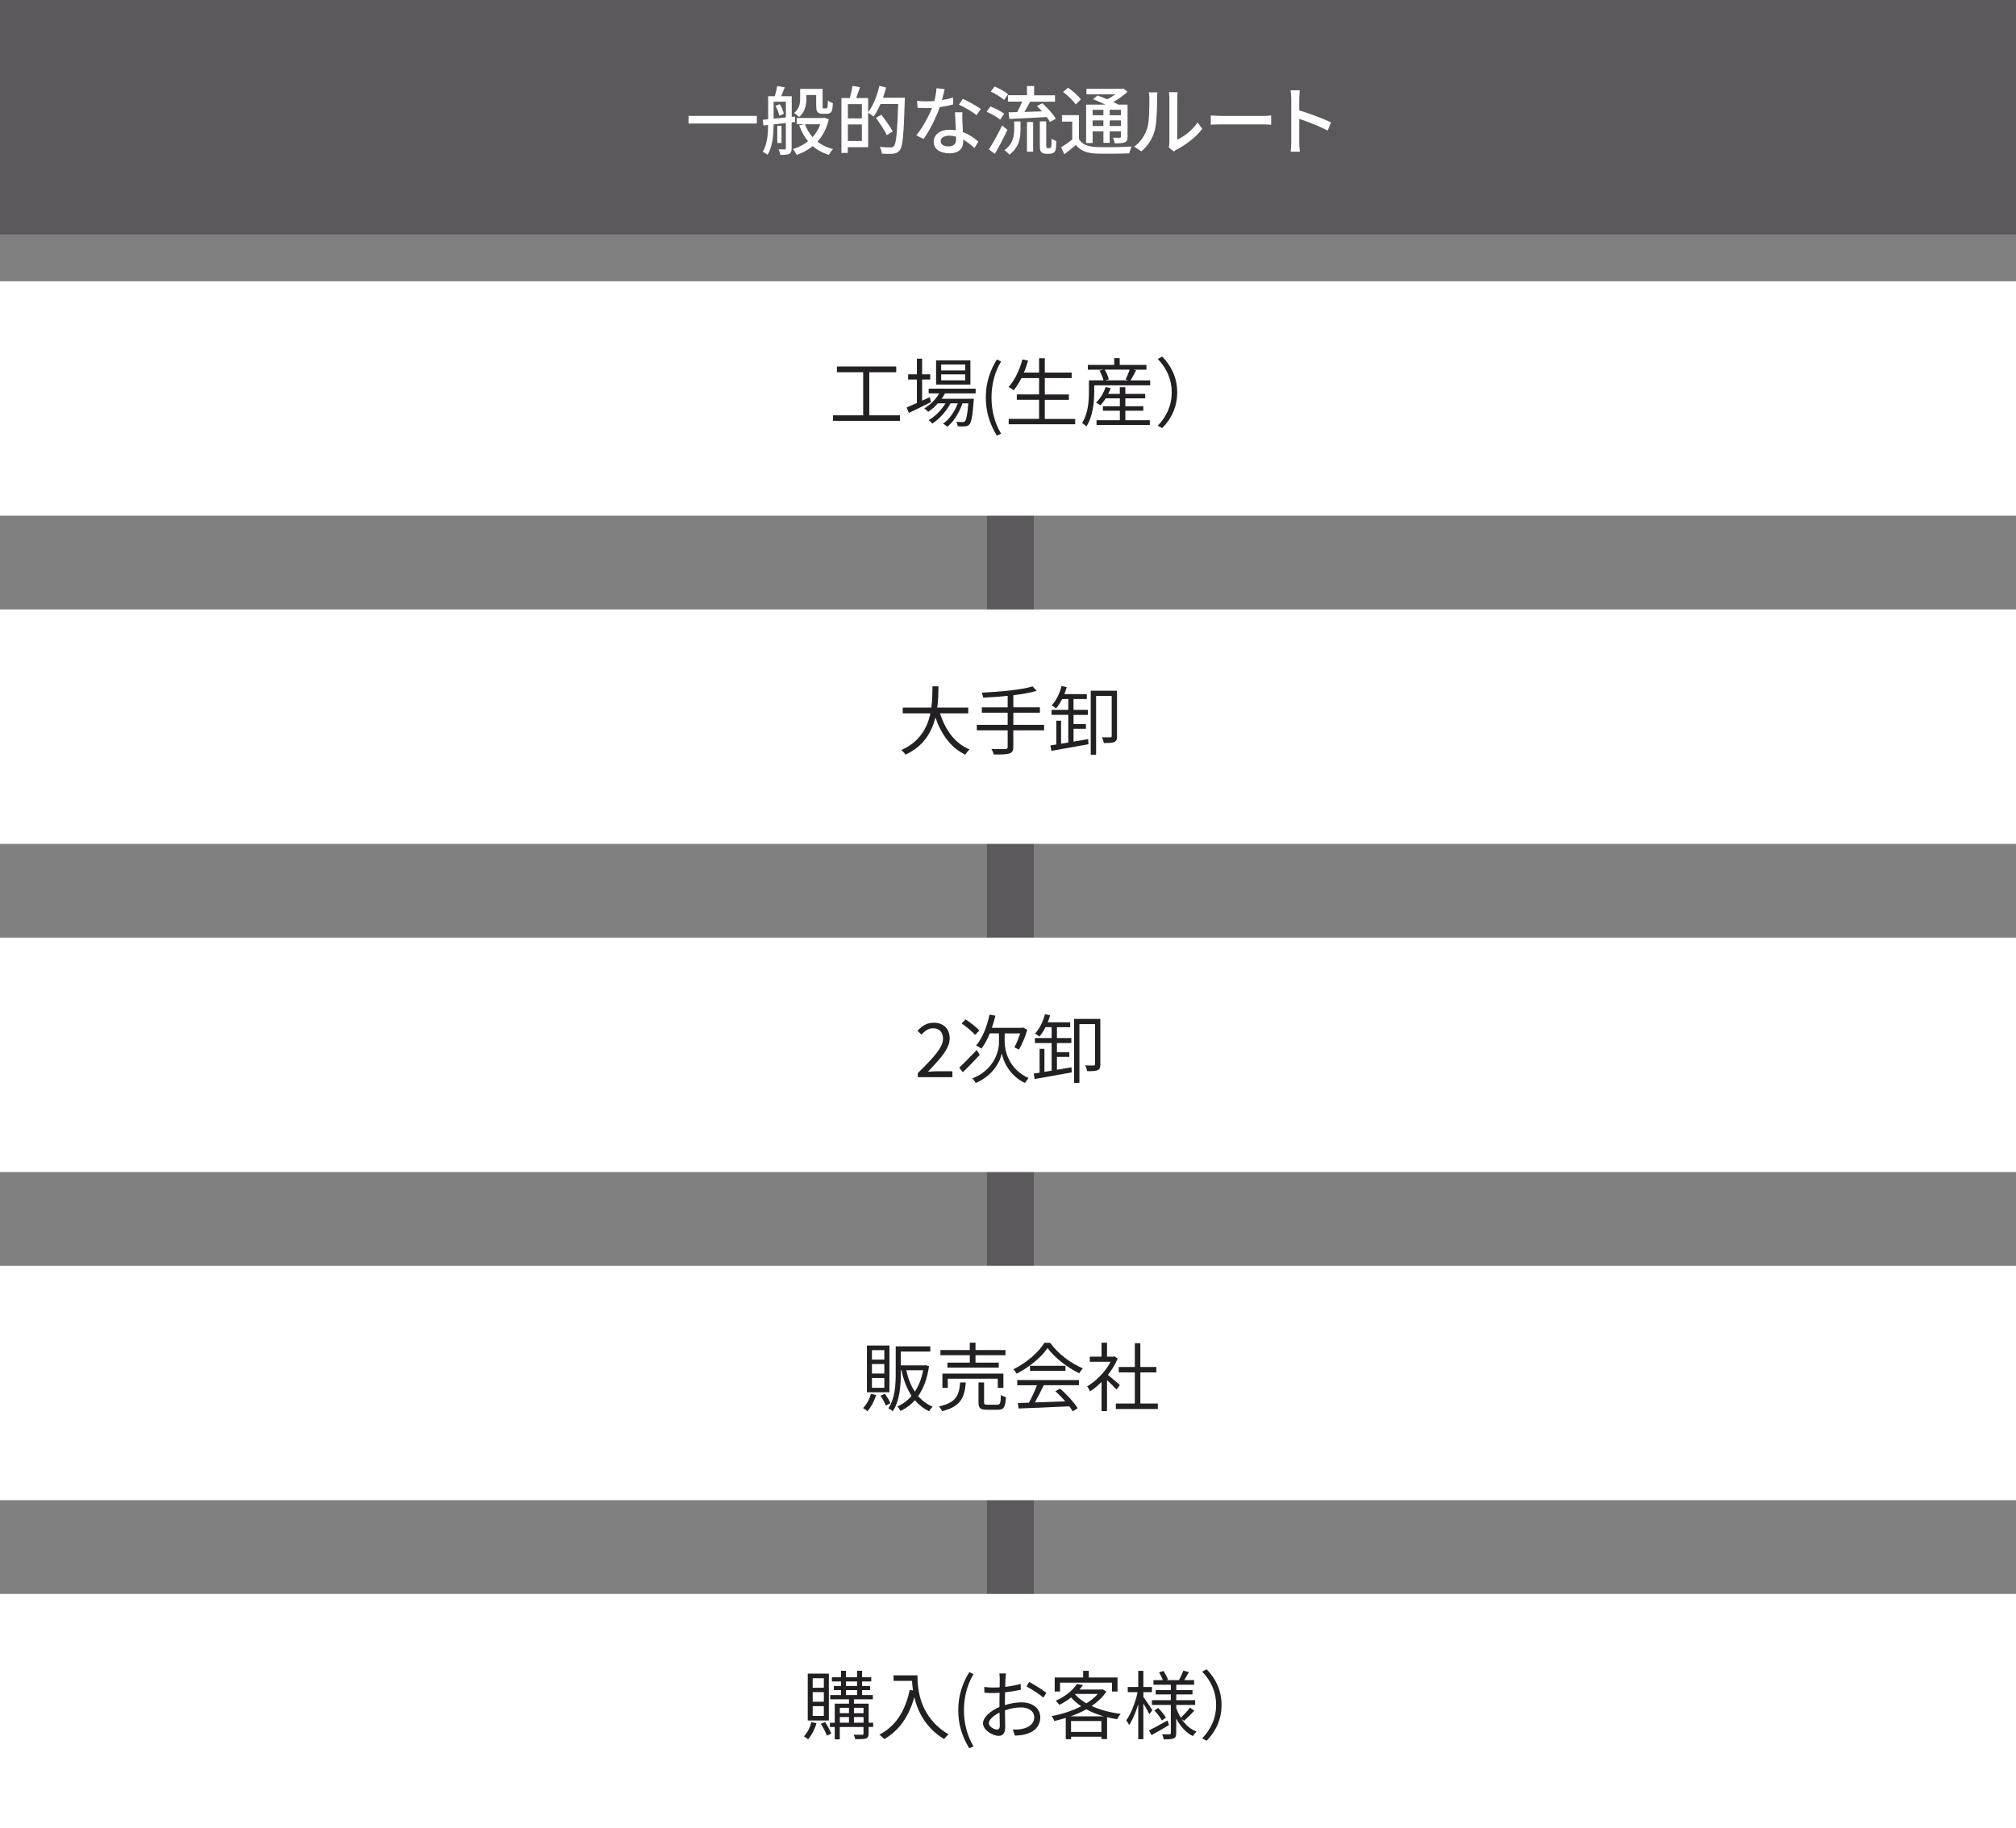 <?xml version="1.0" encoding="UTF-8"?><svg id="uuid-19818232-7ed0-4215-aa7b-92035a9d374b" xmlns="http://www.w3.org/2000/svg" width="430" height="390" viewBox="0 0 430 390"><rect x="0" y="0" width="430" height="390" fill="#808080" stroke="none"/><defs><style>.uuid-1276b586-4292-4892-91c8-7568e6bcadce,.uuid-006a2e4f-6291-4360-a5cf-5b6bede7b839{fill:#232023;}.uuid-1276b586-4292-4892-91c8-7568e6bcadce,.uuid-006a2e4f-6291-4360-a5cf-5b6bede7b839,.uuid-4fd859ef-e695-4c49-a98f-35b383241916{stroke-width:0px;}.uuid-006a2e4f-6291-4360-a5cf-5b6bede7b839,.uuid-be7ef275-3fe3-42d0-acf7-b75dfa39ef0c{opacity:.4;}.uuid-be7ef275-3fe3-42d0-acf7-b75dfa39ef0c{fill:none;stroke:#232023;stroke-miterlimit:10;stroke-width:10px;}.uuid-4fd859ef-e695-4c49-a98f-35b383241916{fill:#fff;}</style></defs><line class="uuid-be7ef275-3fe3-42d0-acf7-b75dfa39ef0c" x1="215.5" y1="85" x2="215.5" y2="365"/><rect class="uuid-006a2e4f-6291-4360-a5cf-5b6bede7b839" width="430" height="50"/><rect class="uuid-4fd859ef-e695-4c49-a98f-35b383241916" y="60" width="430" height="50"/><rect class="uuid-4fd859ef-e695-4c49-a98f-35b383241916" y="130" width="430" height="50"/><rect class="uuid-4fd859ef-e695-4c49-a98f-35b383241916" y="200" width="430" height="50"/><rect class="uuid-4fd859ef-e695-4c49-a98f-35b383241916" y="270" width="430" height="50"/><rect class="uuid-4fd859ef-e695-4c49-a98f-35b383241916" y="340" width="430" height="50"/><path class="uuid-4fd859ef-e695-4c49-a98f-35b383241916" d="M161.43,24.72v1.63h-14.57v-1.63h14.57Z"/><path class="uuid-4fd859ef-e695-4c49-a98f-35b383241916" d="M168.85,26.1v5.52c0,.62-.13.99-.53,1.2-.4.19-.98.22-1.87.22-.05-.32-.22-.88-.4-1.18.59.02,1.15.02,1.31,0,.19,0,.26-.06.26-.24v-5.38l-2.61.29c-.02,2.05-.19,4.77-1.31,6.5-.21-.21-.72-.53-1.02-.67.99-1.6,1.14-3.84,1.15-5.7l-.99.11-.14-1.22,1.14-.11v-4.91h1.41c.21-.69.43-1.55.53-2.19l1.6.3c-.26.64-.53,1.33-.75,1.89h2.24v4.4l.7-.06.02,1.15-.72.08ZM167.62,25.05v-3.35h-2.61v3.62l2.61-.27ZM166.33,22.22c.4.62.75,1.49.86,2.05l-.98.42c-.1-.58-.42-1.46-.8-2.1l.91-.37ZM166.69,30.5h-.9v-3.68h.9v3.68ZM176.78,25.45c-.46,1.97-1.31,3.54-2.42,4.77.91.72,2.03,1.26,3.33,1.58-.29.27-.7.85-.9,1.22-1.34-.4-2.48-1.02-3.44-1.86-1.01.83-2.16,1.44-3.42,1.89-.18-.37-.53-.96-.82-1.25,1.18-.35,2.29-.91,3.23-1.67-.78-.96-1.41-2.1-1.87-3.39l1.06-.24h-1.6v-1.33h5.68l.26-.06.91.34ZM171.99,21.05c0,1.28-.26,2.86-1.55,3.91-.22-.24-.77-.7-1.07-.86,1.15-.88,1.3-2.08,1.3-3.07v-2.06h4.79v3.6c0,.27,0,.45.06.5.05.05.13.06.22.06h.35c.11,0,.22-.02.27-.05.06-.05.13-.14.16-.35.03-.21.05-.69.06-1.3.24.22.72.46,1.07.58-.03.61-.1,1.3-.18,1.55-.1.27-.27.46-.51.58-.19.1-.51.14-.77.14h-.82c-.32,0-.72-.08-.94-.32-.24-.22-.34-.51-.34-1.42v-2.27h-2.11v.8ZM171.69,26.51c.37,1.02.93,1.94,1.63,2.74.7-.77,1.26-1.7,1.66-2.74h-3.3Z"/><path class="uuid-4fd859ef-e695-4c49-a98f-35b383241916" d="M193,20.83s0,.51-.02.7c-.22,7.22-.42,9.7-1.06,10.5-.4.53-.79.67-1.39.75-.56.06-1.5.05-2.42,0-.03-.4-.21-1.02-.48-1.44,1.02.08,1.95.1,2.35.1.32,0,.5-.05.67-.27.51-.53.72-2.94.93-8.98h-3.78c-.45,1.02-.94,1.95-1.46,2.69-.24-.22-.8-.62-1.17-.83v7.35h-4.34v1.22h-1.36v-11.7h1.79c.22-.77.46-1.83.56-2.59l1.62.27c-.27.8-.58,1.65-.83,2.32h2.56v3.02c1.06-1.38,1.91-3.51,2.39-5.62l1.44.34c-.19.74-.4,1.47-.66,2.18h4.64ZM180.85,22.21v3.04h2.98v-3.04h-2.98ZM183.83,30.08v-3.54h-2.98v3.54h2.98ZM189.16,28.83c-.45-.98-1.49-2.54-2.34-3.7l1.17-.66c.85,1.1,1.94,2.62,2.42,3.57l-1.25.78Z"/><path class="uuid-4fd859ef-e695-4c49-a98f-35b383241916" d="M200.92,21.34c.82-.13,1.62-.3,2.35-.54l.05,1.47c-.8.22-1.79.43-2.87.58-.79,2.26-2.18,5.04-3.47,6.8l-1.54-.78c1.31-1.57,2.64-4.03,3.36-5.84-.4.02-.78.03-1.17.03-.61,0-1.28-.02-1.92-.05l-.11-1.49c.62.06,1.39.1,2.03.1.53,0,1.09-.02,1.65-.06.24-.9.43-1.89.46-2.74l1.76.18c-.13.56-.35,1.46-.59,2.35ZM205.27,25.82c.02.53.06,1.46.11,2.37,1.38.5,2.5,1.3,3.31,2.02l-.85,1.36c-.62-.58-1.44-1.26-2.4-1.79v.45c0,1.36-.82,2.47-2.93,2.47-1.86,0-3.36-.8-3.36-2.47,0-1.5,1.36-2.56,3.35-2.56.48,0,.93.05,1.36.11-.05-1.26-.13-2.77-.16-3.83h1.57c-.03.67-.02,1.23,0,1.87ZM202.31,31.23c1.22,0,1.62-.67,1.62-1.54,0-.14,0-.34-.02-.54-.46-.13-.96-.21-1.49-.21-1.06,0-1.78.48-1.78,1.14,0,.69.58,1.15,1.66,1.15ZM204.54,22.32l.82-1.23c1.15.51,3.04,1.57,3.84,2.15l-.91,1.33c-.88-.74-2.66-1.75-3.75-2.24Z"/><path class="uuid-4fd859ef-e695-4c49-a98f-35b383241916" d="M213.33,25.53c-.61-.54-1.87-1.26-2.9-1.7l.82-1.12c.99.38,2.29,1.04,2.95,1.55l-.86,1.26ZM214.87,27.7c-.78,1.68-1.78,3.6-2.67,5.12l-1.28-.94c.8-1.23,1.95-3.28,2.82-5.12l1.14.94ZM214.15,21.31c-.59-.56-1.83-1.31-2.83-1.78l.82-1.07c.99.4,2.24,1.09,2.88,1.65l-.86,1.2ZM216.33,25.9h1.34v1.62c0,1.78-.24,3.91-2.39,5.47-.21-.29-.72-.75-1.04-.96,1.87-1.34,2.08-3.12,2.08-4.55v-1.58ZM219.05,20.33v-1.98h1.52v1.98h4.46v1.36h-5.31c-.38.72-.82,1.52-1.22,2.19,1.18-.03,2.48-.08,3.76-.13-.35-.4-.74-.78-1.09-1.12l1.14-.61c1.1.96,2.34,2.34,2.88,3.31l-1.25.7c-.16-.32-.38-.67-.67-1.06-2.87.14-5.86.3-7.99.4l-.16-1.41,1.84-.05c.38-.67.77-1.5,1.06-2.24h-3.03v-1.36h4.05ZM219.05,26.03h1.31v6.32h-1.31v-6.32ZM223.8,31.6c.11,0,.22-.02.29-.06.06-.05.11-.18.16-.42.02-.26.03-.82.05-1.55.24.19.67.42,1.01.54-.02.7-.06,1.52-.16,1.84-.08.3-.24.51-.48.66-.18.13-.51.19-.8.19h-.8c-.32,0-.72-.1-.94-.34-.26-.24-.34-.51-.34-1.54v-5.03h1.36v5.12c0,.29.02.43.08.51.05.05.13.06.22.06h.35Z"/><path class="uuid-4fd859ef-e695-4c49-a98f-35b383241916" d="M230.13,29.68c.69,1.12,1.95,1.6,3.71,1.68,1.81.08,5.49.03,7.52-.11-.16.34-.4,1.02-.48,1.46-1.84.08-5.2.11-7.06.05-1.99-.08-3.36-.61-4.34-1.84-.77.66-1.57,1.31-2.46,1.98l-.7-1.47c.74-.45,1.62-1.06,2.38-1.66v-3.83h-2.19v-1.38h3.62v5.12ZM229.43,22.27c-.51-.78-1.67-1.9-2.67-2.64l1.04-.93c.99.69,2.19,1.73,2.74,2.5l-1.1,1.07ZM233.05,30.51h-1.39v-8.2h4.11c-.86-.42-1.82-.83-2.64-1.15l.96-.8c.62.22,1.36.51,2.07.82.61-.3,1.23-.69,1.76-1.07h-6.19v-1.17h7.57l.3-.08.9.72c-.83.77-1.94,1.57-3.06,2.18.42.19.79.38,1.09.56h1.97v6.82c0,.67-.11,1.01-.58,1.22-.45.19-1.12.21-2.15.21-.05-.37-.22-.86-.4-1.2.67.03,1.28.02,1.47.02.18,0,.24-.06.24-.26v-1.12h-2.39v2.46h-1.34v-2.46h-2.3v2.51ZM233.05,23.42v1.17h2.3v-1.17h-2.3ZM235.35,26.88v-1.2h-2.3v1.2h2.3ZM239.08,23.42h-2.39v1.17h2.39v-1.17ZM239.08,26.88v-1.2h-2.39v1.2h2.39Z"/><path class="uuid-4fd859ef-e695-4c49-a98f-35b383241916" d="M244.69,27.39c.46-1.42.46-4.55.46-6.39,0-.54-.03-.93-.13-1.3h1.86c-.02.13-.08.72-.08,1.28,0,1.82-.06,5.23-.5,6.83-.48,1.76-1.49,3.33-2.85,4.48l-1.54-1.02c1.39-.96,2.31-2.42,2.77-3.89ZM249.42,30.42v-9.48c0-.66-.1-1.18-.1-1.28h1.86c-.02.1-.08.62-.08,1.28v8.85c1.39-.62,3.2-1.98,4.35-3.68l.98,1.38c-1.36,1.81-3.62,3.49-5.46,4.42-.29.16-.48.3-.61.4l-1.06-.88c.06-.27.11-.64.11-1.01Z"/><path class="uuid-4fd859ef-e695-4c49-a98f-35b383241916" d="M260.63,24.73h8.71c.77,0,1.39-.06,1.79-.1v1.98c-.35-.02-1.09-.08-1.79-.08h-8.71c-.88,0-1.84.03-2.38.08v-1.98c.53.03,1.52.1,2.38.1Z"/><path class="uuid-4fd859ef-e695-4c49-a98f-35b383241916" d="M275.41,21.05c0-.51-.05-1.25-.14-1.79h1.97c-.05.53-.11,1.23-.11,1.79v2.5c2.13.64,5.17,1.78,6.77,2.56l-.72,1.75c-1.68-.91-4.29-1.92-6.05-2.5v4.95c0,.5.05,1.47.13,2.05h-1.97c.08-.56.13-1.42.13-2.05v-9.25Z"/><path class="uuid-1276b586-4292-4892-91c8-7568e6bcadce" d="M191.95,88.59v1.18h-14.28v-1.18h6.44v-9.19h-5.6v-1.22h12.65v1.22h-5.75v9.19h6.55Z"/><path class="uuid-1276b586-4292-4892-91c8-7568e6bcadce" d="M198.56,85.78c-1.62.82-3.36,1.66-4.71,2.3l-.46-1.17c.61-.26,1.36-.58,2.18-.94v-5.01h-1.87v-1.12h1.87v-3.33h1.11v3.33h1.73v1.12h-1.73v4.5l1.63-.74.26,1.06ZM201.54,83.94c-.21.38-.43.77-.69,1.12h6.88s-.02.32-.05.48c-.24,3.3-.5,4.55-.94,5.01-.24.27-.53.35-.9.4-.35.02-.95.02-1.59-.02,0-.29-.11-.72-.27-.96.59.05,1.12.06,1.36.06.22,0,.37-.02.48-.18.27-.29.51-1.3.72-3.81h-1.25c-.64,1.9-1.89,3.97-3.27,5.01-.19-.24-.56-.51-.85-.69,1.3-.86,2.46-2.59,3.12-4.32h-1.55c-.85,1.65-2.42,3.39-3.89,4.32-.18-.26-.5-.54-.78-.74,1.33-.72,2.74-2.16,3.6-3.59h-1.62c-.64.72-1.36,1.34-2.08,1.82-.16-.19-.58-.58-.82-.74,1.26-.75,2.42-1.89,3.17-3.2h-2.24v-1.01h10.02v1.01h-6.58ZM206.98,82.03h-7.32v-5.17h7.32v5.17ZM205.87,77.76h-5.12v1.26h5.12v-1.26ZM205.87,79.85h-5.12v1.28h5.12v-1.28Z"/><path class="uuid-1276b586-4292-4892-91c8-7568e6bcadce" d="M210.27,84.8c0-3.14.88-5.73,2.35-8.12l.91.42c-1.39,2.29-2.05,4.98-2.05,7.7s.66,5.43,2.05,7.7l-.91.43c-1.47-2.4-2.35-4.98-2.35-8.13Z"/><path class="uuid-1276b586-4292-4892-91c8-7568e6bcadce" d="M229.33,89.35v1.15h-14.18v-1.15h6.48v-4.07h-4.75v-1.15h4.75v-3.49h-3.76c-.51,1.01-1.07,1.89-1.66,2.61-.24-.19-.77-.54-1.09-.7,1.31-1.41,2.34-3.62,2.96-5.89l1.2.26c-.26.88-.54,1.74-.9,2.56h3.25v-3.07h1.22v3.07h5.73v1.17h-5.73v3.49h5.14v1.15h-5.14v4.07h6.48Z"/><path class="uuid-1276b586-4292-4892-91c8-7568e6bcadce" d="M245.33,81.13v1.06h-11.94v1.42c0,2.1-.27,5.23-1.68,7.36-.18-.21-.67-.61-.91-.75,1.3-1.98,1.46-4.72,1.46-6.61v-2.48h3.11c-.14-.59-.48-1.42-.85-2.06l.82-.22h-3.31v-1.02h5.62v-1.44h1.17v1.44h5.71v1.02h-2.79l.59.14c-.4.75-.83,1.55-1.2,2.15h4.21ZM240.05,89.63h5.2v1.02h-11.37v-1.02h4.98v-2.02h-3.62v-.96h3.62v-1.68h-3.01c-.35.56-.75,1.07-1.14,1.49-.19-.16-.67-.45-.93-.58.88-.83,1.63-2.08,2.05-3.33l1.07.26c-.14.4-.32.82-.53,1.2h2.48v-1.42h1.18v1.42h4.24v.96h-4.24v1.68h3.83v.96h-3.83v2.02ZM235.61,78.84c.42.66.77,1.5.88,2.08l-.72.21h4.88l-.56-.19c.29-.59.66-1.46.86-2.1h-5.35Z"/><path class="uuid-1276b586-4292-4892-91c8-7568e6bcadce" d="M247.9,91.31l-.96-.5c1.84-1.9,2.98-4.27,2.98-7.12s-1.14-5.22-2.98-7.12l.96-.5c1.92,1.95,3.19,4.5,3.19,7.62s-1.26,5.67-3.19,7.62Z"/><path class="uuid-1276b586-4292-4892-91c8-7568e6bcadce" d="M200.5,152.17c1.12,3.52,3.2,6.42,6.29,7.68-.29.27-.69.77-.9,1.12-3.07-1.46-5.11-4.29-6.37-7.92-.77,3.07-2.5,6.15-6.39,7.92-.18-.32-.56-.74-.9-.98,3.97-1.73,5.57-4.8,6.23-7.83h-5.91v-1.22h6.1c.24-1.68.22-3.28.24-4.55h1.28c-.02,1.28-.03,2.87-.26,4.55h6.61v1.22h-6.03Z"/><path class="uuid-1276b586-4292-4892-91c8-7568e6bcadce" d="M222.69,155.79h-6.56v3.55c0,.85-.26,1.2-.85,1.39s-1.62.22-3.3.21c-.1-.34-.32-.86-.51-1.18,1.34.05,2.59.03,2.96.02.35,0,.5-.11.5-.45v-3.54h-6.58v-1.17h6.58v-2.59h-5.51v-1.14h5.51v-2.46c-1.76.19-3.57.3-5.22.38-.05-.32-.19-.78-.3-1.06,3.78-.18,8.42-.59,10.82-1.34l.9.94c-1.36.42-3.11.72-4.99.94v2.59h5.67v1.14h-5.67v2.59h6.56v1.17Z"/><path class="uuid-1276b586-4292-4892-91c8-7568e6bcadce" d="M228.99,158.19c1.02-.16,2.08-.35,3.11-.53l.06,1.09c-2.82.51-5.83,1.04-7.91,1.41l-.21-1.15,1.26-.21v-5.07h1.02v4.91l1.54-.26v-5.89h-3.57v-1.07h3.57v-2.32h-1.31c-.38.77-.83,1.46-1.3,2.02-.19-.19-.66-.51-.93-.66.96-1.02,1.7-2.54,2.11-4.13l1.1.24c-.14.5-.32,1.01-.51,1.49h4.79v1.04h-2.83v2.32h3.07v1.07h-3.07v1.95h2.64v1.01h-2.64v2.74ZM238.26,156.99c0,.69-.1,1.06-.58,1.28-.43.21-1.18.22-2.24.22-.05-.34-.22-.88-.4-1.23.82.03,1.55.03,1.79.02.22,0,.29-.06.29-.3v-8.53h-3.33v12.53h-1.14v-13.64h5.6v9.65Z"/><path class="uuid-1276b586-4292-4892-91c8-7568e6bcadce" d="M195.76,228.91c3.44-3.42,5.38-5.47,5.38-7.35,0-1.3-.71-2.22-2.16-2.22-.96,0-1.79.61-2.43,1.36l-.85-.82c.96-1.04,1.97-1.73,3.46-1.73,2.1,0,3.41,1.33,3.41,3.35,0,2.14-1.95,4.27-4.66,7.12.61-.05,1.31-.11,1.92-.11h3.31v1.26h-7.38v-.86Z"/><path class="uuid-1276b586-4292-4892-91c8-7568e6bcadce" d="M208.97,225.01c-1.18,1.28-2.51,2.67-3.6,3.7l-.77-.98c.93-.86,2.37-2.34,3.73-3.75l.64,1.03ZM207.99,220.75c-.59-.69-1.86-1.73-2.88-2.45l.85-.85c1.01.67,2.3,1.65,2.93,2.35l-.9.95ZM214.31,222.45c-.02,1.39.75,5.62,5.07,7.49-.21.27-.58.77-.77,1.06-3.33-1.54-4.71-4.83-4.93-6.32-.27,1.5-1.73,4.71-5.55,6.32-.14-.26-.51-.75-.74-.96,4.85-1.92,5.68-6.1,5.68-7.59v-2.02h-1.95c-.51,1.25-1.12,2.37-1.78,3.25-.24-.19-.82-.53-1.14-.67,1.34-1.57,2.32-4.03,2.86-6.58l1.25.22c-.22.9-.46,1.76-.75,2.59h6.45l.24-.06.86.48c-.43,1.54-1.17,3.17-1.76,4.23-.26-.11-.7-.37-.99-.48.4-.74.91-1.92,1.23-2.98h-3.3v2.02Z"/><path class="uuid-1276b586-4292-4892-91c8-7568e6bcadce" d="M225.43,228.19c1.03-.16,2.08-.35,3.11-.53l.06,1.09c-2.82.51-5.83,1.04-7.91,1.41l-.21-1.15,1.26-.21v-5.07h1.03v4.91l1.54-.26v-5.89h-3.57v-1.07h3.57v-2.32h-1.31c-.38.77-.83,1.46-1.3,2.02-.19-.19-.66-.51-.93-.66.96-1.02,1.7-2.54,2.11-4.13l1.11.24c-.14.5-.32,1.01-.51,1.49h4.79v1.04h-2.83v2.32h3.07v1.07h-3.07v1.95h2.64v1.01h-2.64v2.74ZM234.7,226.99c0,.69-.1,1.06-.58,1.28-.43.21-1.18.22-2.24.22-.05-.34-.22-.88-.4-1.23.82.03,1.55.03,1.79.02.22,0,.29-.06.29-.3v-8.53h-3.33v12.53h-1.14v-13.64h5.6v9.65Z"/><path class="uuid-1276b586-4292-4892-91c8-7568e6bcadce" d="M186.88,297.58c-.42,1.31-1.1,2.59-1.86,3.44-.19-.19-.67-.53-.94-.67.75-.75,1.36-1.87,1.68-3.03l1.12.26ZM189.71,296.98h-4.8v-9.97h4.8v9.97ZM188.62,288h-2.64v2.02h2.64v-2.02ZM188.62,290.96h-2.64v2.03h2.64v-2.03ZM188.62,293.94h-2.64v2.08h2.64v-2.08ZM188.75,297.31c.46.64.96,1.46,1.18,2l-.98.51c-.21-.56-.7-1.44-1.14-2.1l.93-.42ZM198.16,291.39c-.38,2.71-1.2,4.8-2.32,6.4.85.99,1.87,1.76,3.11,2.27-.27.22-.62.67-.78.96-1.2-.58-2.19-1.36-3.03-2.34-.88.99-1.9,1.74-3.06,2.29-.14-.27-.45-.74-.69-.95,1.14-.5,2.18-1.25,3.04-2.27-.99-1.49-1.7-3.35-2.16-5.47h-.13v.69c0,2.45-.21,5.83-1.73,8.07-.19-.21-.67-.53-.93-.64,1.44-2.13,1.57-5.12,1.57-7.43v-5.79h7.38v1.11h-6.29v2.95h5.12l.19-.03.71.19ZM193.3,292.29c.38,1.73.99,3.28,1.83,4.55.82-1.22,1.42-2.74,1.78-4.55h-3.6Z"/><path class="uuid-1276b586-4292-4892-91c8-7568e6bcadce" d="M206,294.9c-.27,3.25-1.1,5.14-5.07,6.11-.1-.3-.42-.77-.67-1.01,3.67-.79,4.31-2.34,4.53-5.11h1.22ZM206.85,289.07h-6.26v-1.1h6.26v-1.57h1.22v1.57h6.39v1.1h-6.39v1.59h4.96v1.06h-10.95v-1.06h4.77v-1.59ZM212.82,296.05v-1.97h-10.66v1.97h-1.15v-3.06h13.01v3.06h-1.2ZM212.74,299.62c.59,0,.69-.27.74-2.06.27.19.75.37,1.09.46-.14,2.15-.46,2.69-1.71,2.69h-2.34c-1.44,0-1.81-.35-1.81-1.58v-4.24h1.19v4.23c0,.43.11.51.74.51h2.11Z"/><path class="uuid-1276b586-4292-4892-91c8-7568e6bcadce" d="M223.98,286.41c1.68,2.35,4.47,4.43,6.98,5.47-.27.29-.56.7-.77,1.06-2.46-1.2-5.27-3.33-6.75-5.39-1.3,1.92-3.89,4.11-6.61,5.46-.13-.27-.43-.7-.69-.94,2.74-1.31,5.39-3.62,6.63-5.65h1.22ZM216.97,294.37h13.16v1.1h-7.51c-.56,1.18-1.25,2.56-1.89,3.68,1.98-.06,4.24-.14,6.48-.24-.66-.75-1.41-1.54-2.11-2.16l1.01-.54c1.47,1.26,3.03,2.99,3.76,4.18l-1.07.66c-.19-.32-.43-.69-.74-1.07-3.92.19-8.07.37-10.8.46l-.16-1.17c.69-.02,1.49-.03,2.35-.06.61-1.1,1.3-2.56,1.73-3.73h-4.21v-1.1ZM227.26,291.33v1.09h-7.57v-1.09h7.57Z"/><path class="uuid-1276b586-4292-4892-91c8-7568e6bcadce" d="M238.14,296.4c-.42-.46-1.3-1.36-2.02-2.03v6.63h-1.17v-6.21c-.8.8-1.63,1.47-2.45,2-.13-.3-.43-.85-.62-1.07,1.9-1.1,3.9-3.12,5.01-5.25h-4.45v-1.09h2.51v-2.98h1.17v2.98h1.39l.21-.05.67.45c-.5,1.23-1.23,2.42-2.08,3.49.75.59,2.16,1.83,2.56,2.18l-.74.96ZM246.96,299.38v1.17h-8.96v-1.17h4.05v-6.64h-3.43v-1.15h3.43v-5.07h1.18v5.07h3.41v1.15h-3.41v6.64h3.73Z"/><path class="uuid-1276b586-4292-4892-91c8-7568e6bcadce" d="M174.15,367.57c-.37,1.31-1.06,2.59-1.78,3.44-.19-.18-.64-.48-.9-.64.74-.75,1.3-1.89,1.6-3.04l1.07.24ZM176.79,366.99h-4.5v-10h4.5v10ZM175.72,357.98h-2.38v2.03h2.38v-2.03ZM175.72,360.94h-2.38v2.05h2.38v-2.05ZM175.72,363.94h-2.38v2.08h2.38v-2.08ZM175.97,367.31c.53.77,1.07,1.79,1.33,2.46l-.94.45c-.22-.67-.78-1.75-1.28-2.51l.9-.4ZM186.23,368.37h-.96v1.39c0,.58-.13.88-.53,1.06-.45.16-1.17.16-2.32.16-.05-.27-.19-.69-.34-.96.83.02,1.6.02,1.83.02.19-.02.27-.06.27-.27v-1.39h-5.06v2.64h-1.07v-2.64h-1.04v-.91h1.04v-4.07h3.03v-.93h-4v-.9h2.3v-1.06h-1.52v-.88h1.52v-.96h-1.94v-.9h1.94v-1.38h1.06v1.38h2.37v-1.38h1.07v1.38h1.95v.9h-1.95v.96h1.7v.88h-1.7v1.06h2.29v.9h-4.03v.93h3.14v4.07h.96v.91ZM179.13,364.29v1.14h1.95v-1.14h-1.95ZM179.13,367.46h1.95v-1.2h-1.95v1.2ZM180.44,359.63h2.37v-.96h-2.37v.96ZM180.44,361.57h2.37v-1.06h-2.37v1.06ZM182.14,364.29v1.14h2.05v-1.14h-2.05ZM184.19,367.46v-1.2h-2.05v1.2h2.05Z"/><path class="uuid-1276b586-4292-4892-91c8-7568e6bcadce" d="M195.69,357.36c0,2.83.37,8.87,6.64,12.6-.27.19-.75.71-.96.99-3.94-2.38-5.63-5.89-6.35-8.92-1.19,4.15-3.2,7.06-6.39,8.93-.22-.24-.75-.74-1.07-.94,3.54-1.84,5.51-5.06,6.48-9.54l.7.11c-.11-.74-.18-1.44-.21-2.05h-3.94v-1.18h5.09Z"/><path class="uuid-1276b586-4292-4892-91c8-7568e6bcadce" d="M204.39,364.8c0-3.14.88-5.73,2.35-8.12l.91.42c-1.39,2.29-2.05,4.98-2.05,7.7s.66,5.43,2.05,7.7l-.91.43c-1.47-2.4-2.35-4.98-2.35-8.13Z"/><path class="uuid-1276b586-4292-4892-91c8-7568e6bcadce" d="M214.46,358.09c-.02.38-.05,1.01-.06,1.73,1.17-.14,2.38-.37,3.3-.64l.03,1.25c-.94.22-2.19.43-3.36.56-.02.75-.03,1.52-.03,2.16v.56c1.22-.38,2.46-.59,3.52-.59,2.34,0,4.02,1.26,4.02,3.18s-1.22,3.17-3.41,3.7c-.72.16-1.42.19-1.99.22l-.45-1.3c.59.02,1.28.02,1.87-.11,1.41-.27,2.69-1.02,2.69-2.5,0-1.36-1.23-2.1-2.75-2.1-1.2,0-2.34.22-3.49.62.03,1.36.06,2.79.06,3.47,0,1.49-.54,1.97-1.41,1.97-1.25,0-3.33-1.23-3.33-2.66,0-1.33,1.67-2.72,3.51-3.51v-.91c0-.64,0-1.39.02-2.1-.45.03-.85.05-1.18.05-.91,0-1.5-.02-2.05-.08l-.03-1.22c.88.11,1.46.13,2.05.13.37,0,.78-.02,1.23-.05,0-.83.02-1.54.02-1.82,0-.32-.03-.87-.08-1.14h1.42c-.05.29-.1.74-.11,1.1ZM212.66,368.93c.37,0,.59-.26.59-.79,0-.58-.03-1.66-.05-2.83-1.31.61-2.29,1.54-2.29,2.26s1.12,1.36,1.75,1.36ZM223.19,361.1l-.66,1.03c-.78-.75-2.56-1.86-3.58-2.4l.58-.96c1.14.61,2.88,1.7,3.67,2.34Z"/><path class="uuid-1276b586-4292-4892-91c8-7568e6bcadce" d="M235.98,360.83c-.77,1.18-1.87,2.21-3.15,3.07,1.79.83,3.95,1.39,6.21,1.68-.27.29-.59.78-.75,1.14-.74-.11-1.46-.26-2.16-.43v4.67h-1.2v-.51h-6.47v.53h-1.14v-4.53c-.82.26-1.63.46-2.43.64-.11-.3-.37-.78-.59-1.04,2.15-.38,4.4-1.1,6.32-2.1-.82-.54-1.55-1.17-2.16-1.87-.72.58-1.55,1.1-2.5,1.57-.18-.27-.53-.66-.8-.85,2.19-.98,3.75-2.37,4.55-3.6l1.28.24c-.22.32-.46.64-.74.94h4.72l.21-.05.8.5ZM226.1,360.81h-1.14v-2.99h6.07v-1.42h1.2v1.42h6.13v2.99h-1.18v-1.89h-11.08v1.89ZM235.46,366.11c-1.36-.38-2.62-.88-3.76-1.5-1.06.59-2.19,1.09-3.36,1.5h7.12ZM234.92,369.43v-2.32h-6.47v2.32h6.47ZM229.29,361.39c.62.74,1.46,1.38,2.43,1.94.96-.59,1.79-1.26,2.43-2h-4.82l-.05.06Z"/><path class="uuid-1276b586-4292-4892-91c8-7568e6bcadce" d="M245.14,365.66c-.22-.51-.79-1.5-1.27-2.3v7.62h-1.09v-7.48c-.53,1.75-1.22,3.42-1.95,4.47-.13-.3-.42-.75-.61-1.02.99-1.33,1.97-3.83,2.43-6h-2.11v-1.1h2.24v-3.46h1.09v3.46h1.83v1.1h-1.83v1.01c.45.59,1.65,2.4,1.92,2.83l-.66.88ZM249.35,367.97c-1.28.75-2.64,1.54-3.73,2.14l-.56-.99c1.01-.51,2.51-1.33,3.97-2.13l.32.98ZM252.03,366.69c.8,1.2,1.87,2.15,3.17,2.67-.24.22-.59.66-.77.96-1.5-.75-2.69-2.1-3.55-3.75v3.09c0,.64-.13.96-.54,1.15-.42.19-1.14.21-2.13.21-.05-.3-.18-.8-.34-1.09.7.02,1.39.02,1.6,0,.21,0,.26-.06.26-.27v-5.99h-4.03v-1.01h4.03v-1.23h-3.23v-.93h3.23v-1.14h-3.7v-.98h2c-.18-.5-.51-1.14-.8-1.65l.93-.3c.38.56.8,1.35.96,1.84l-.29.11h2.79l-.14-.05c.32-.54.72-1.41.93-1.99l1.17.34c-.34.59-.69,1.22-.99,1.7h2.11v.98h-3.81v1.14h3.46v.93h-3.46v1.23h4.03v1.01h-4.03v.64c.24.75.58,1.44.96,2.08.64-.58,1.49-1.49,1.97-2.15l.91.64c-.66.78-1.52,1.6-2.18,2.18l-.51-.38ZM247.03,364.32c.62.62,1.33,1.49,1.65,2.06l-.86.61c-.3-.59-.99-1.49-1.6-2.14l.82-.53Z"/><path class="uuid-1276b586-4292-4892-91c8-7568e6bcadce" d="M257.37,371.31l-.96-.5c1.84-1.91,2.98-4.27,2.98-7.12s-1.14-5.22-2.98-7.12l.96-.5c1.92,1.95,3.18,4.5,3.18,7.62s-1.26,5.67-3.18,7.62Z"/></svg>